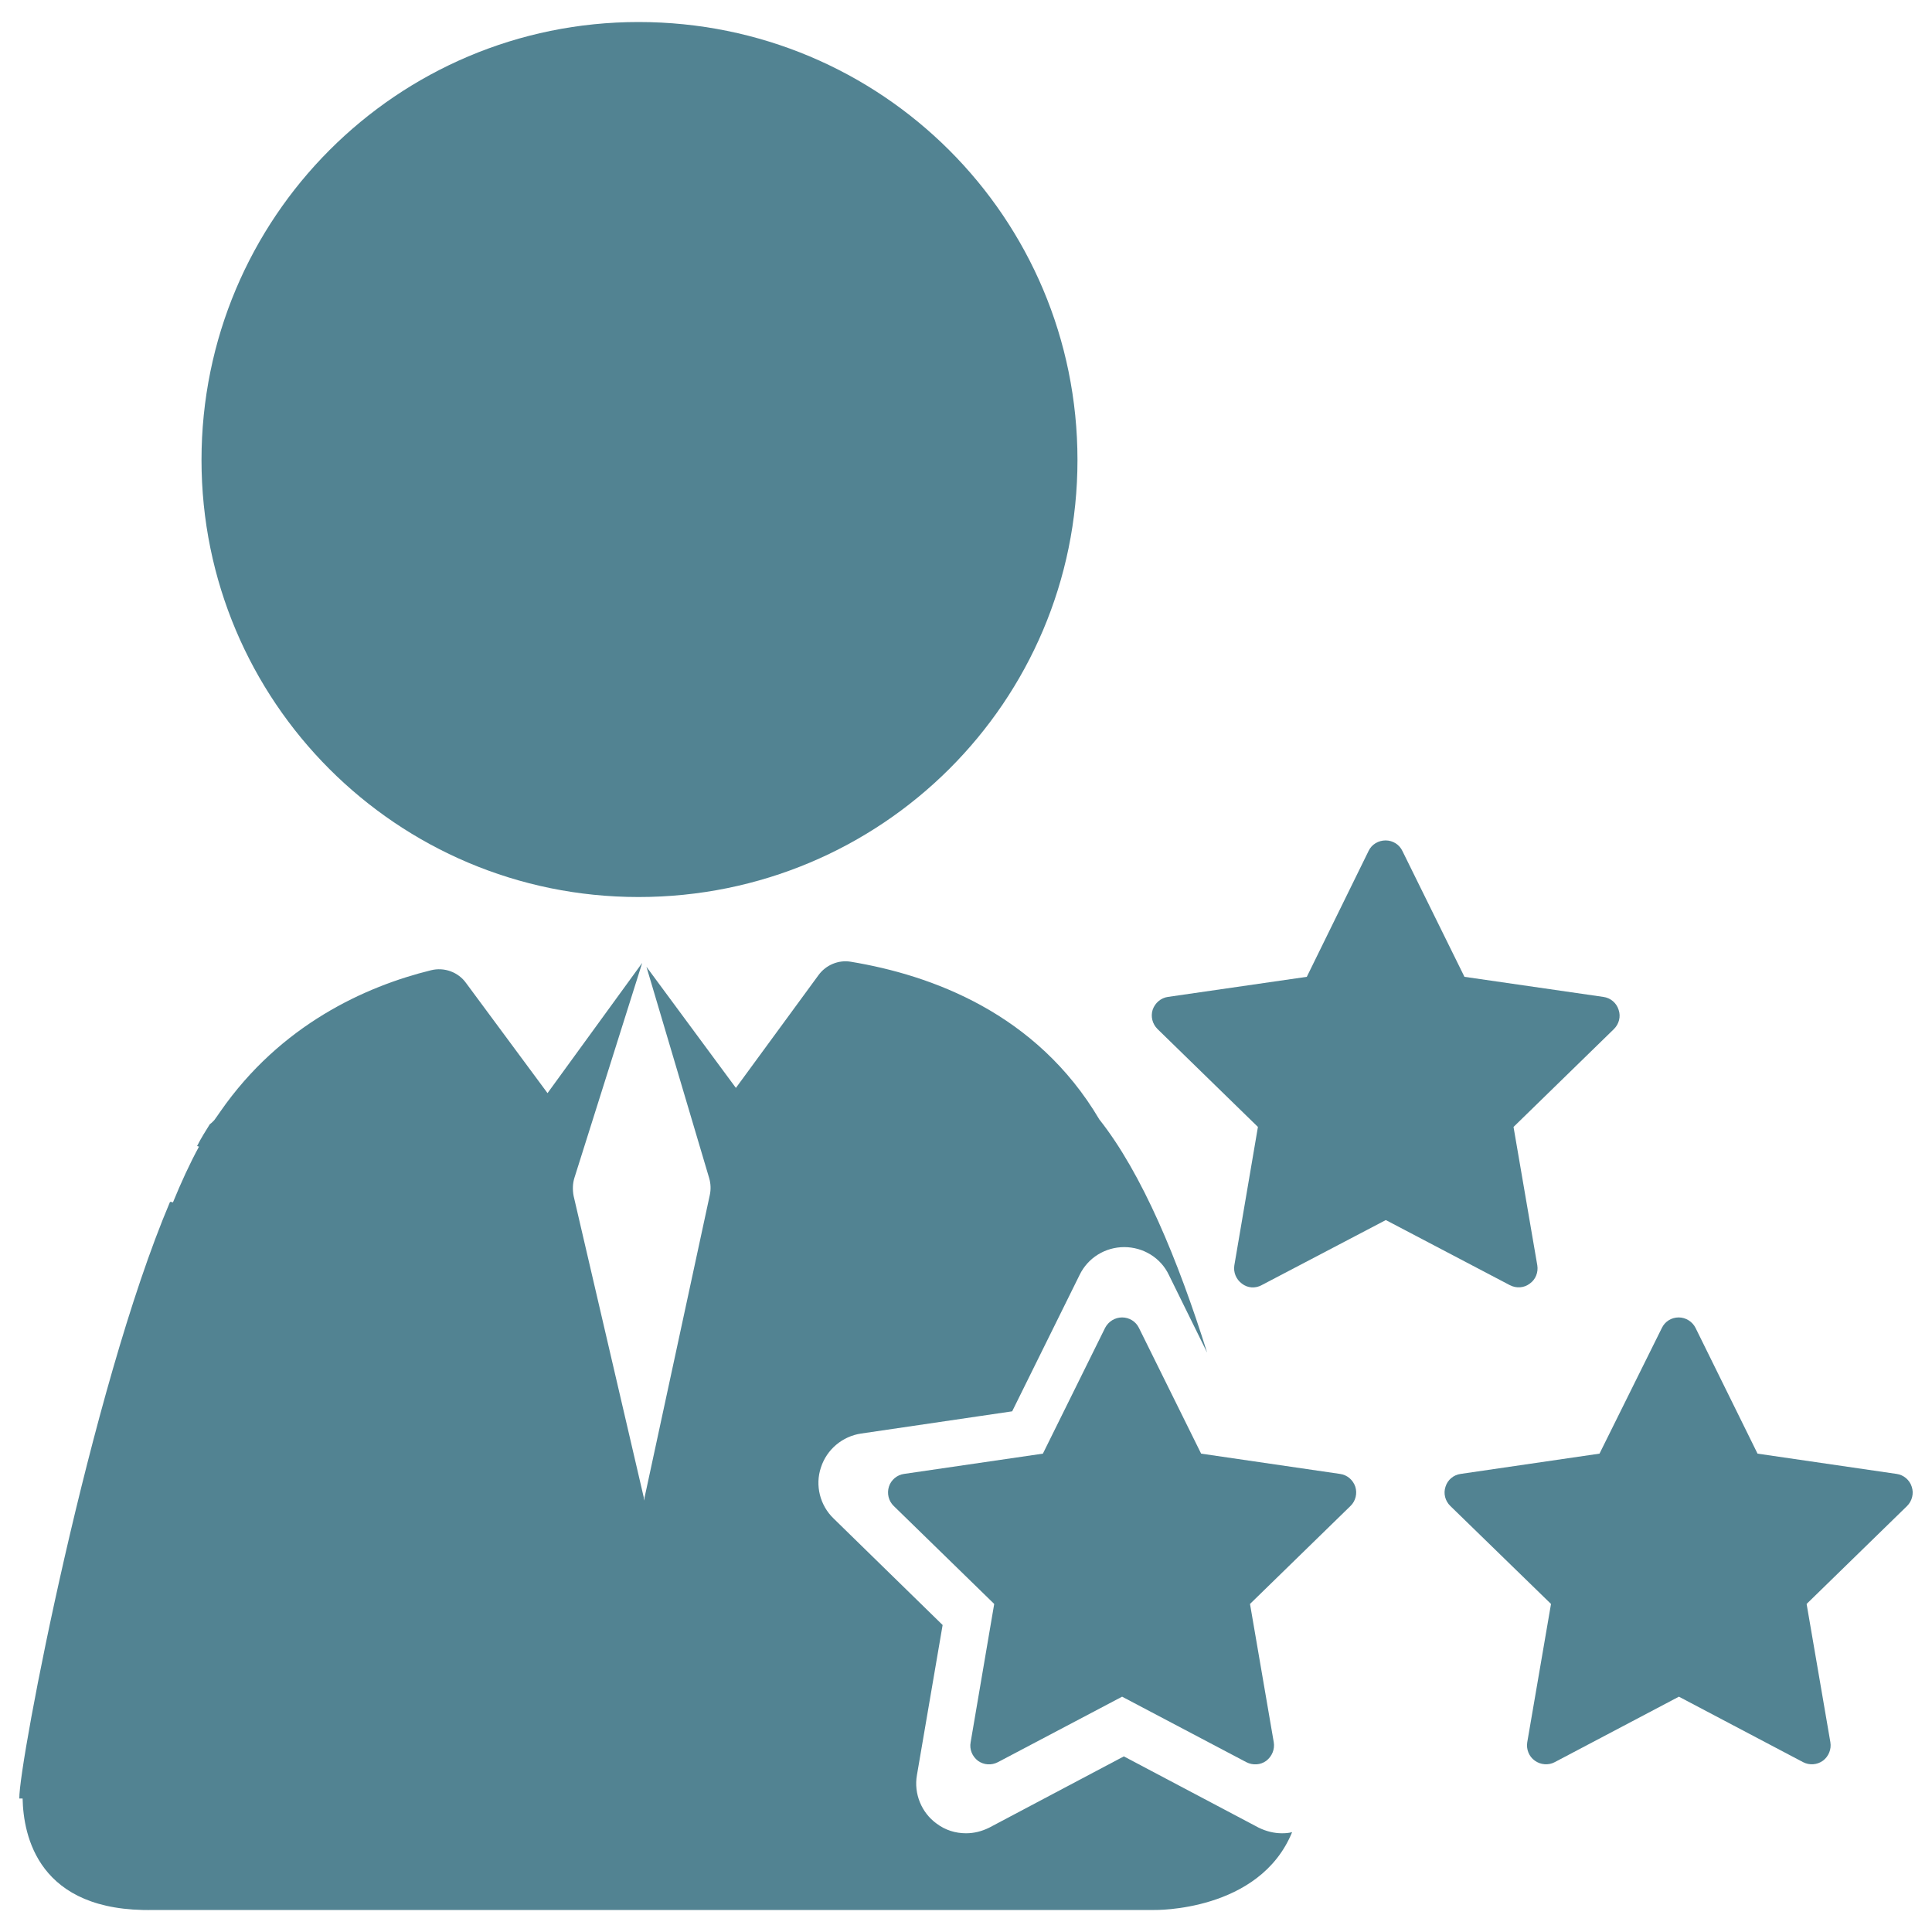 <svg version="1.1" xmlns="http://www.w3.org/2000/svg" xmlns:xlink="http://www.w3.org/1999/xlink"
    x="0px" y="0px" viewBox="0 0 1000 1000" enable-background="new 0 0 1000 1000"
    xml:space="preserve">
<g><path d="M668.8,948.3c-1.7,0.5-3.5,0.6-5.3,0.6c-4,0-8.1-1-12-2.9l-69.8-36.9L512,946c-3.9,1.9-7.8,2.9-12,2.9c-5.4,0-10.7-1.6-15.2-5c-7.8-5.6-11.9-15.5-10.2-25.1l13.3-77.7L431.5,786c-7.1-6.8-9.7-17.2-6.6-26.4c3-9.4,11.2-16.2,20.8-17.6l78.2-11.5l34.9-70.6c4.3-8.9,13.3-14.4,23.1-14.4c9.8,0,18.9,5.5,23.1,14.4l19.8,40.2c-15.1-48.1-33.7-92.8-55.8-120.7c-32.5-55-86.9-74.7-128.6-81.6c-6.4-1.1-13,1.7-16.8,7l-42.7,58.3l-46.3-62.7l32.5,109.5c0.8,2.8,0.9,5.8,0.3,8.6l-33.6,155.8c-0.1,0.4-0.3,1-0.3,1.7v0.7l-0.3-1v-0.7L296.9,619c-0.6-3.2-0.5-6.4,0.4-9.3l35.1-111.3l-49,67.4l-42.1-56.9c-4.1-5.8-11.4-8.4-18.2-6.7c-33.8,8.3-77.8,28.1-109.1,73.2c-1,1.4-2.1,3.1-3.1,4.4c-0.7,0.7-1.2,1.3-2.3,2.1c-2.1,3.4-4.5,7.1-6.6,11.3c0.4,0,0.8,0.3,1,0.3c-4.7,8.6-9.2,18.4-13.5,28.9c-0.5-0.3-0.8-0.3-1.5-0.3C46.8,719.1,9.6,913.1,10,930.9h1.7c0.4,19,7.8,59,67.8,57.7h518C597.5,988.6,651.9,989.7,668.8,948.3z" fill="#528392"/><path d="M557.7,238.1c0,124.9-101.3,226.2-227.2,226.2c-125.1,0-226.2-101.3-226.2-226.2c0-125.4,101.2-226.7,226.2-226.7C456.4,11.4,557.7,112.7,557.7,238.1z" fill="#528392"/><path d="M572,687.3c1.7-3.3,5.1-5.4,8.8-5.4c3.7,0,7.1,2.1,8.7,5.4l32.2,65.1l71.9,10.5c3.7,0.5,6.7,3.1,7.9,6.6c1.1,3.5,0.2,7.4-2.5,10l-52,50.7l12.3,71.6c0.6,3.6-0.9,7.3-3.9,9.6c-3,2.2-7,2.4-10.3,0.7l-64.3-33.9l-64.3,33.9c-3.3,1.7-7.2,1.5-10.3-0.7c-3-2.3-4.5-6-3.8-9.6l12.2-71.6l-52-50.7c-2.7-2.6-3.6-6.5-2.5-10c1.1-3.5,4.2-6.1,7.8-6.6l71.9-10.5L572,687.3z" fill="#528392"/><path d="M860.2,687.3c1.6-3.3,4.9-5.4,8.7-5.4c3.7,0,7.1,2.2,8.7,5.4l32.1,65.1l72,10.5c3.6,0.5,6.7,3.1,7.8,6.6c1.2,3.5,0.2,7.4-2.4,10l-52,50.7l12.3,71.6c0.6,3.6-0.9,7.3-3.8,9.5c-3,2.2-7,2.5-10.3,0.8l-64.3-33.9l-64.3,33.9c-3.2,1.7-7.3,1.4-10.3-0.8c-3-2.1-4.5-5.9-3.9-9.5l12.3-71.6l-52.1-50.7c-2.7-2.6-3.7-6.5-2.5-10c1.1-3.6,4.2-6.1,7.8-6.6l71.9-10.5L860.2,687.3z" fill="#528392"/><path d="M708.4,440.4c1.6-3.4,5.1-5.4,8.8-5.4c3.7,0,7.1,2.1,8.7,5.5l32.1,65.1l71.9,10.4c3.7,0.5,6.8,3.1,7.9,6.7c1.2,3.5,0.2,7.3-2.4,9.9l-52,50.7l12.3,71.6c0.6,3.7-0.9,7.4-3.9,9.5c-3,2.3-7,2.5-10.3,0.8l-64.2-33.7l-64.3,33.7c-3.3,1.8-7.3,1.5-10.2-0.8c-3-2.2-4.5-5.9-3.9-9.5l12.2-71.6l-52-50.7c-2.6-2.6-3.6-6.4-2.5-9.9c1.2-3.6,4.3-6.2,7.9-6.7l71.9-10.4L708.4,440.4z" fill="#528392" /></g>
</svg>
